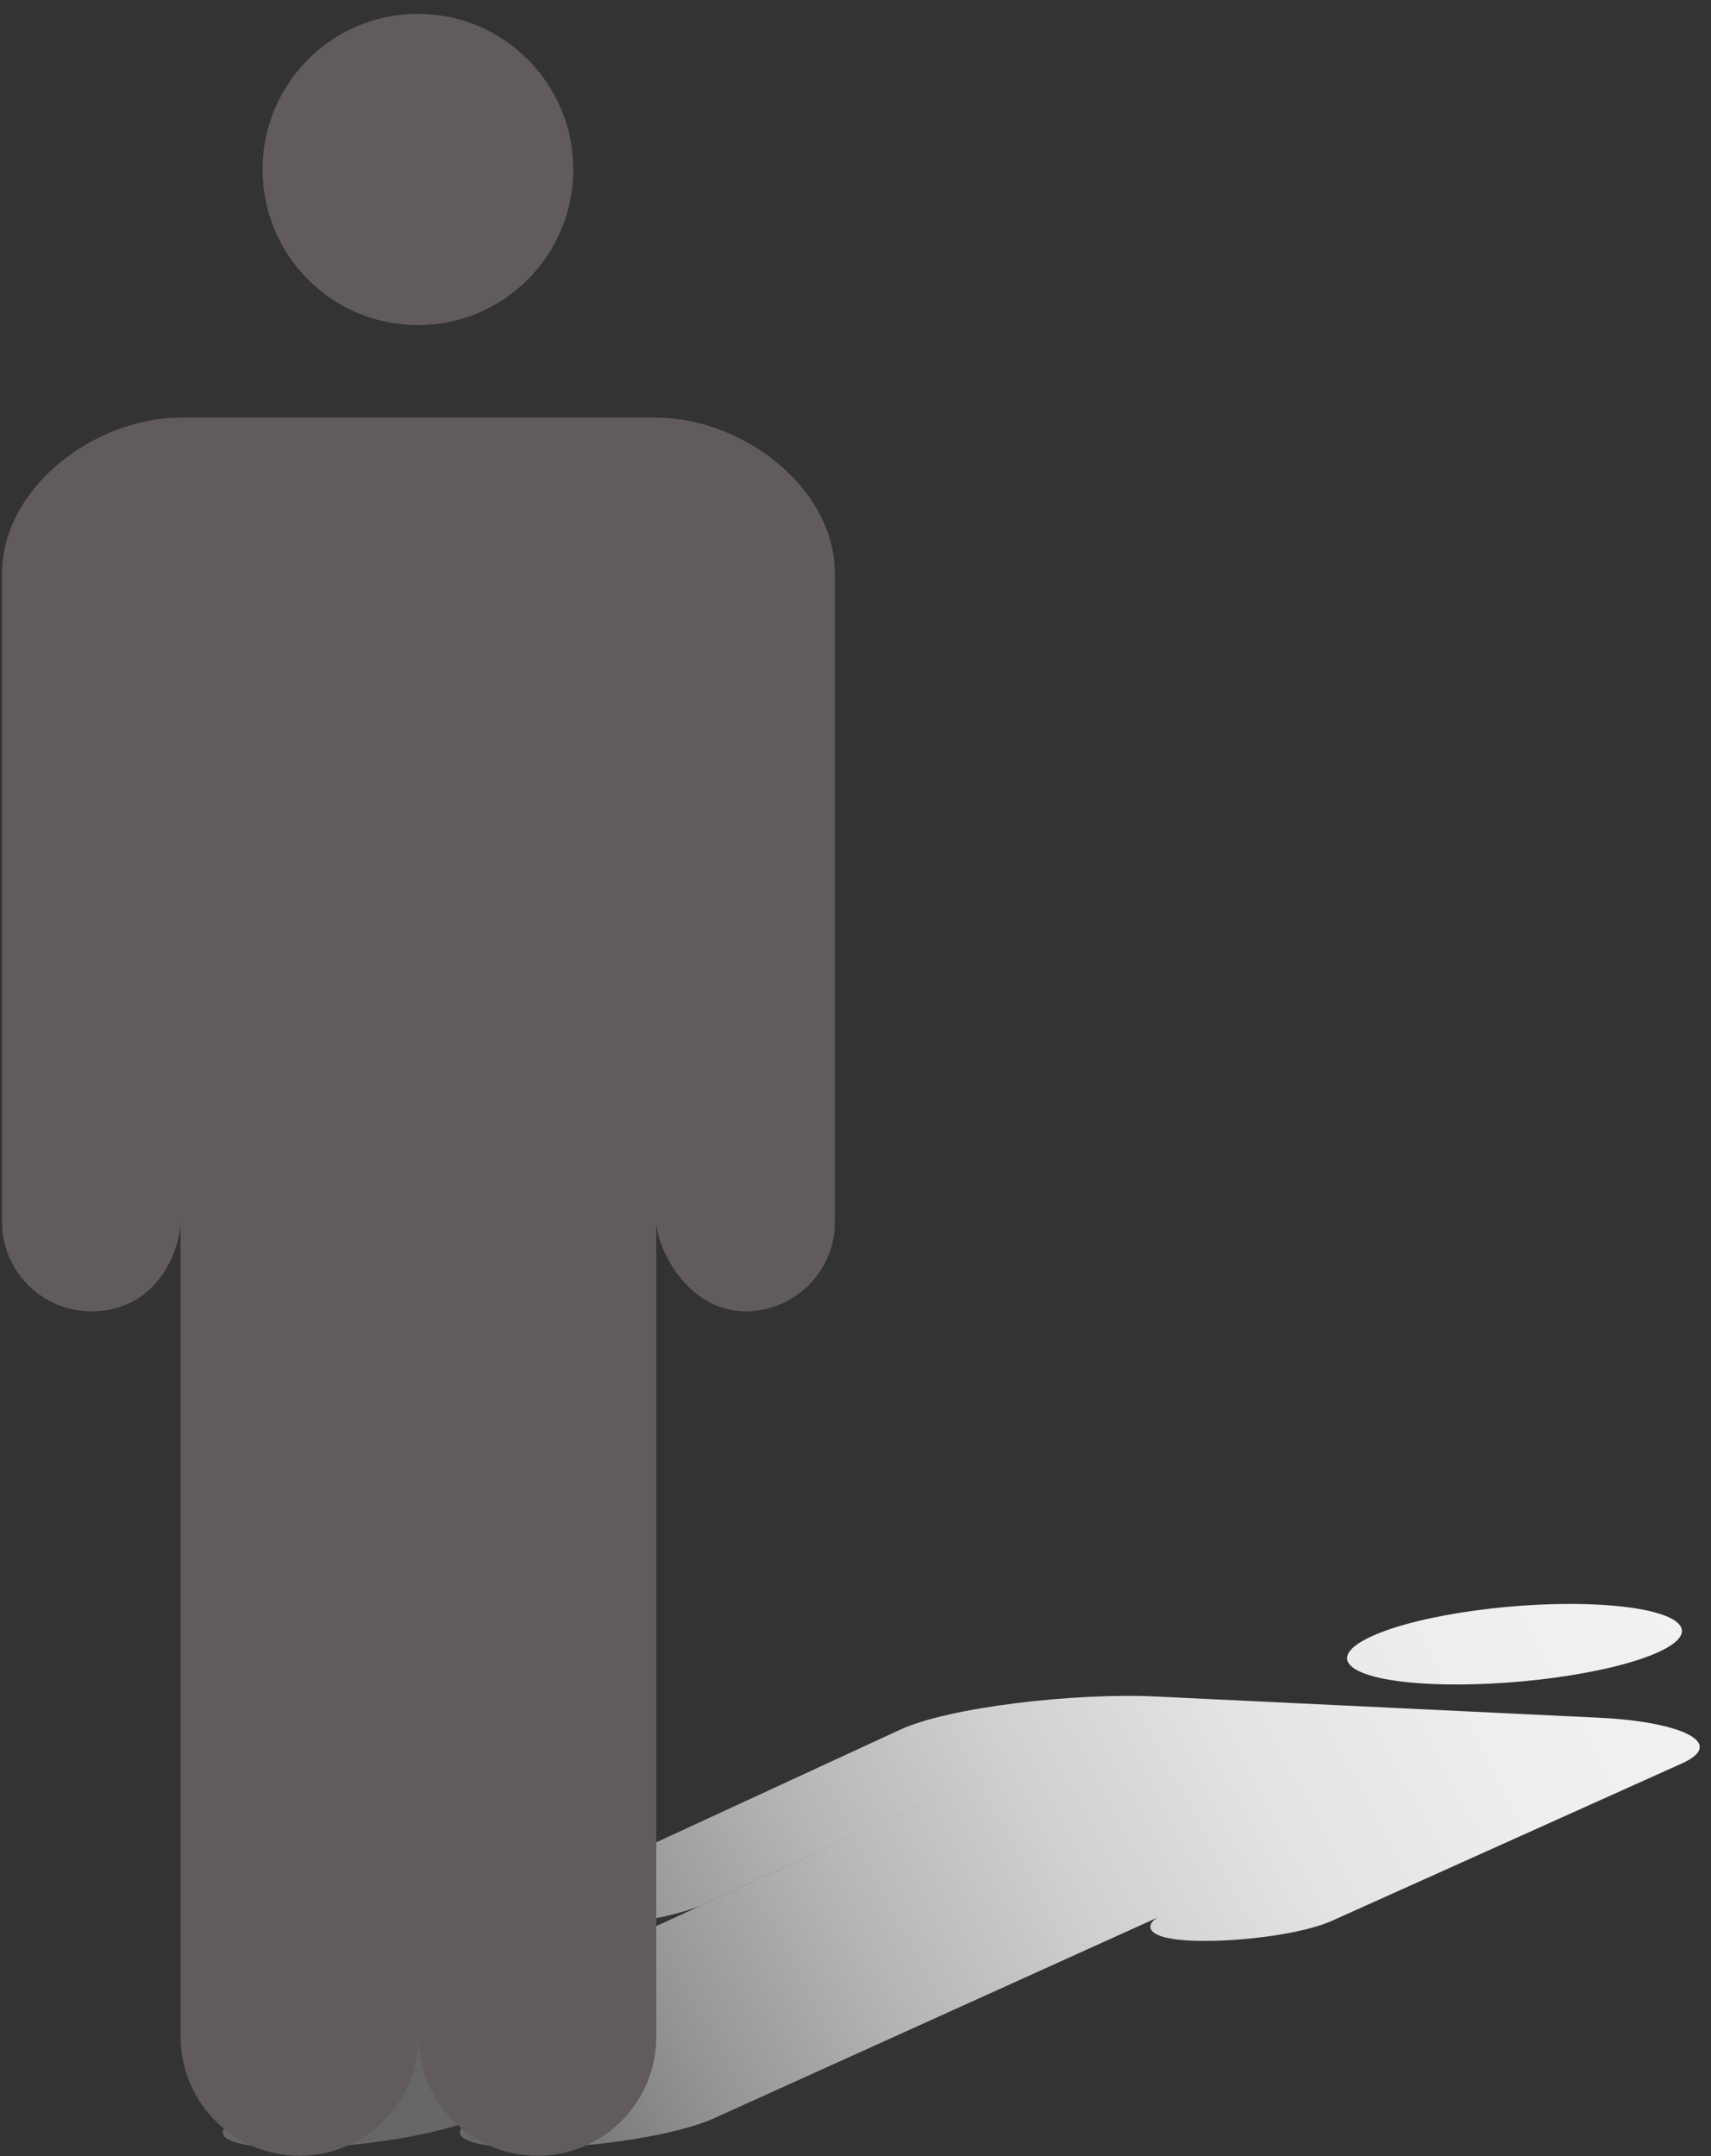 <?xml version="1.0" encoding="UTF-8"?> <svg xmlns="http://www.w3.org/2000/svg" width="100" height="126" viewBox="0 0 100 126" fill="none"><rect x="0" y="0" width="100" height="126" fill="#333333" stroke="none"/><path style="mix-blend-mode:multiply" d="M54.626 111.573L27.884 123.769C25.748 124.744 20.904 125.536 17.067 125.536C13.231 125.536 11.88 124.73 14.057 123.727L61.445 101.958L40.975 111.356C40.191 111.714 36.865 112.688 32.973 112.597C30.187 112.534 29.263 111.868 30.915 111.103L52.603 101.089C55.48 99.756 62.866 98.921 67.55 99.146L93.473 100.387C98.157 100.612 100.999 101.846 98.283 103.066L77.82 112.268C76.258 112.969 72.737 113.488 69.951 113.425C66.584 113.348 67.004 112.359 67.76 112.015L87.558 103.059L41.71 123.804C39.61 124.758 34.793 125.529 30.957 125.529C27.12 125.529 25.741 124.737 27.884 123.762L54.626 111.566V111.573ZM96.911 96.558C99.676 95.303 98.185 94.061 93.592 93.788C88.993 93.514 82.979 94.335 80.158 95.632C77.337 96.923 78.821 98.164 83.476 98.403C88.132 98.641 94.152 97.814 96.911 96.558Z" fill="url(#paint0_linear_6_6366)"></path><path d="M24.468 119.03C24.468 122.873 27.576 125.987 31.412 125.987C35.249 125.987 38.357 122.873 38.357 119.03V35.209V71.41C38.357 72.799 40.093 76.635 43.58 76.635C46.464 76.635 48.795 74.293 48.795 71.41V33.518C48.795 28.49 43.377 24.408 38.357 24.408H10.557C5.538 24.408 0.119 28.49 0.119 33.518V71.41C0.119 74.3 2.457 76.635 5.335 76.635C9.36 76.635 10.557 72.792 10.557 71.41V35.209V119.03C10.557 122.873 13.672 125.987 17.509 125.987C21.345 125.987 24.454 122.873 24.454 119.03H24.468Z" fill="#615B5D"></path><path d="M24.425 19C29.439 19 33.505 14.927 33.505 9.904C33.505 4.88 29.439 0.808 24.425 0.808C19.41 0.808 15.345 4.88 15.345 9.904C15.345 14.927 19.41 19 24.425 19Z" fill="#615B5D"></path><defs><linearGradient id="paint0_linear_6_6366" x1="28.913" y1="126.105" x2="96.501" y2="90.227" gradientUnits="userSpaceOnUse"><stop stop-color="#666666"></stop><stop offset="0.02" stop-color="#6C6C6C"></stop><stop offset="0.17" stop-color="#949494"></stop><stop offset="0.33" stop-color="#B6B6B6"></stop><stop offset="0.49" stop-color="#D0D0D0"></stop><stop offset="0.65" stop-color="#E3E3E3"></stop><stop offset="0.82" stop-color="#EEEEEE"></stop><stop offset="1" stop-color="#F2F2F2"></stop></linearGradient></defs></svg> 